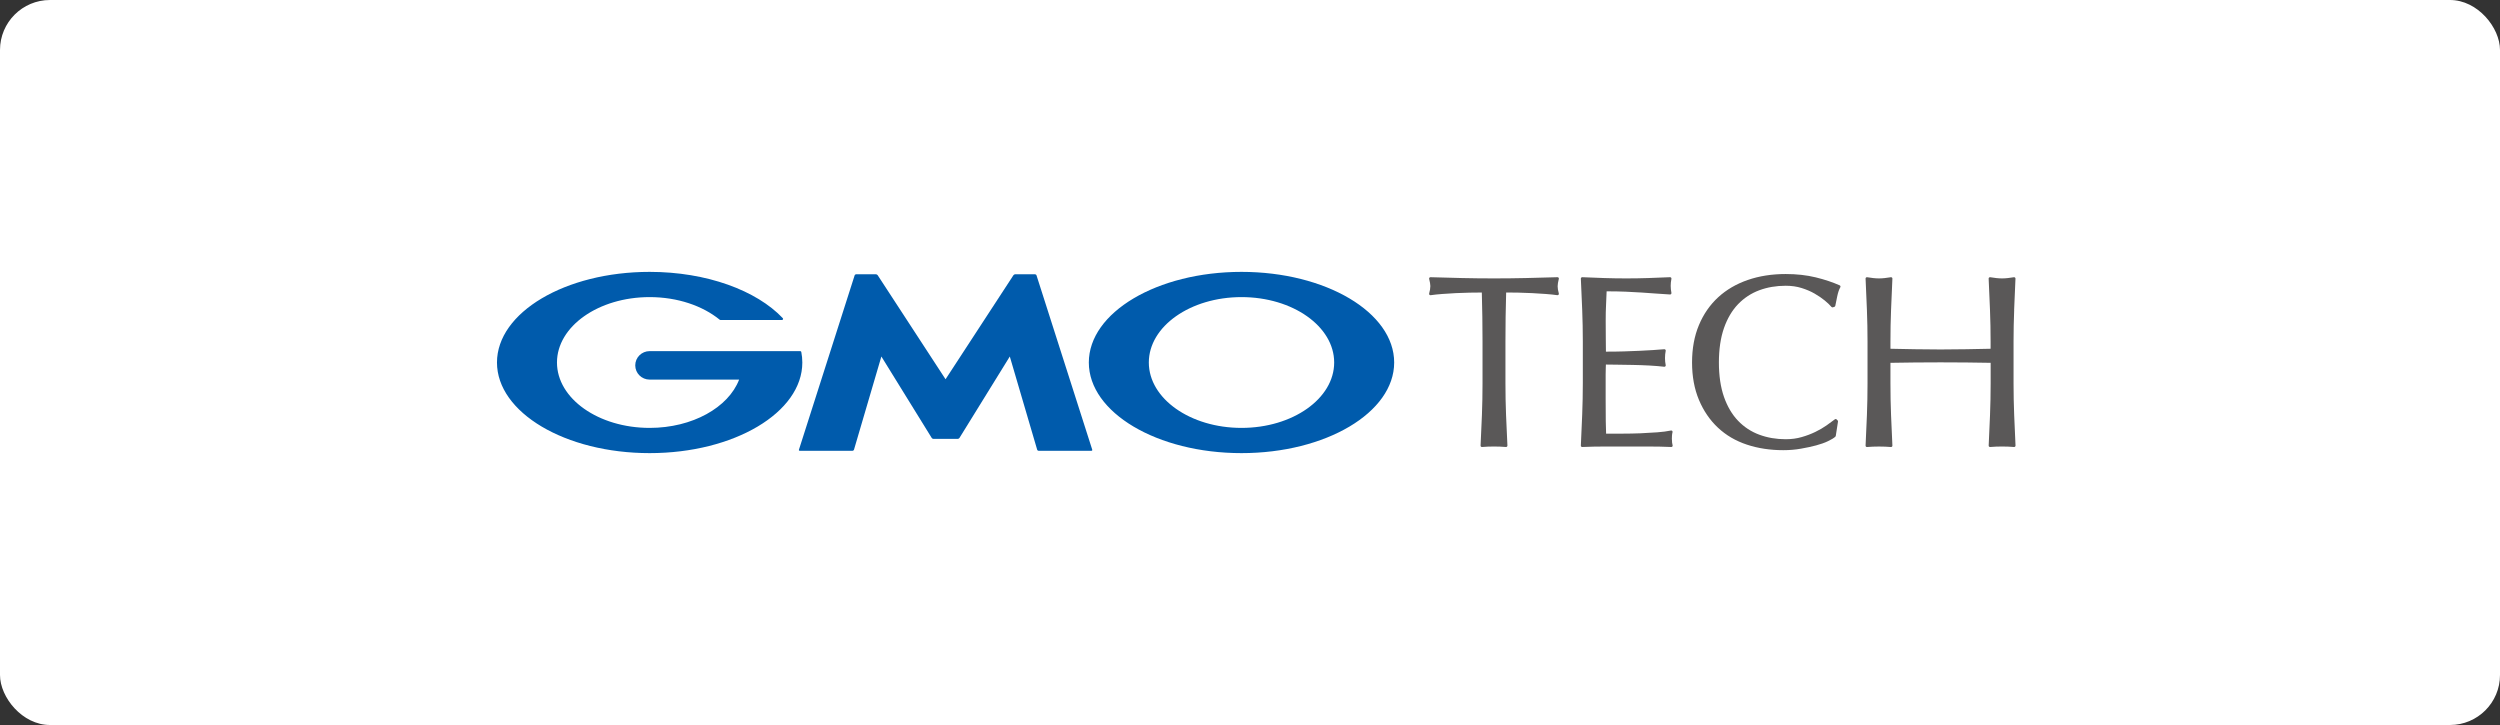 <svg width="100" height="29" fill="none" xmlns="http://www.w3.org/2000/svg"><rect width="100%" height="100%" fill="#333333" stroke="none"/><rect width="100" height="29" rx="2" fill="white"/><g clip-path="url(#clip0_13434_18021)"><path d="M62.342 11.108C62.332 11.095 62.319 11.088 62.298 11.088C61.865 11.101 61.441 11.112 61.028 11.122C60.209 11.141 59.31 11.141 58.49 11.122C58.077 11.112 57.653 11.101 57.221 11.088C57.202 11.088 57.188 11.095 57.176 11.108C57.166 11.121 57.162 11.138 57.166 11.154C57.197 11.28 57.214 11.377 57.214 11.443C57.214 11.528 57.197 11.628 57.166 11.74C57.161 11.757 57.166 11.776 57.177 11.79C57.189 11.803 57.207 11.81 57.225 11.808C57.361 11.788 57.517 11.772 57.69 11.759C57.864 11.746 58.044 11.735 58.23 11.725C58.413 11.716 58.601 11.709 58.79 11.706C58.957 11.703 59.118 11.702 59.273 11.701C59.291 12.349 59.301 13.008 59.301 13.662V15.335C59.301 15.758 59.293 16.183 59.277 16.599C59.26 17.014 59.242 17.422 59.223 17.824C59.222 17.84 59.228 17.855 59.24 17.865C59.251 17.876 59.266 17.882 59.282 17.88C59.577 17.854 59.942 17.854 60.237 17.88C60.238 17.88 60.24 17.88 60.242 17.88C60.256 17.88 60.269 17.874 60.28 17.864C60.291 17.854 60.297 17.839 60.297 17.824C60.277 17.422 60.259 17.013 60.242 16.598C60.226 16.185 60.218 15.76 60.218 15.335V13.661C60.218 13.01 60.227 12.35 60.246 11.7C60.401 11.7 60.561 11.703 60.729 11.705C60.918 11.709 61.106 11.715 61.289 11.725C61.476 11.734 61.656 11.746 61.829 11.759C62.002 11.772 62.158 11.788 62.293 11.807C62.311 11.809 62.33 11.803 62.341 11.789C62.353 11.775 62.358 11.757 62.353 11.739C62.321 11.628 62.306 11.531 62.306 11.452C62.306 11.379 62.322 11.278 62.353 11.154C62.358 11.137 62.353 11.12 62.343 11.107L62.342 11.108Z" fill="#5A5858"/><path d="M66.874 17.575C66.874 17.53 66.876 17.481 66.879 17.427C66.882 17.377 66.889 17.329 66.901 17.288C66.907 17.27 66.901 17.251 66.889 17.237C66.876 17.223 66.857 17.217 66.838 17.221C66.684 17.253 66.499 17.277 66.289 17.293C66.079 17.309 65.851 17.322 65.612 17.332C65.375 17.341 65.129 17.346 64.881 17.346H64.244C64.238 17.226 64.234 17.061 64.231 16.854C64.228 16.614 64.226 16.309 64.226 15.94V14.976C64.226 14.874 64.228 14.789 64.231 14.721C64.233 14.672 64.235 14.626 64.236 14.582C64.347 14.582 64.488 14.585 64.659 14.587C64.859 14.591 65.073 14.594 65.299 14.597C65.525 14.601 65.753 14.609 65.976 14.621C66.203 14.634 66.402 14.65 66.569 14.67C66.587 14.672 66.603 14.665 66.615 14.653C66.627 14.641 66.632 14.623 66.628 14.606C66.609 14.513 66.6 14.418 66.6 14.324C66.6 14.225 66.609 14.126 66.628 14.033C66.632 14.016 66.627 13.999 66.616 13.987C66.605 13.974 66.588 13.968 66.57 13.969C66.426 13.982 66.274 13.993 66.114 14.003C65.953 14.013 65.778 14.023 65.588 14.032C65.396 14.042 65.185 14.05 64.959 14.056C64.747 14.063 64.504 14.066 64.237 14.066C64.237 13.946 64.235 13.782 64.232 13.574C64.229 13.335 64.228 13.088 64.228 12.836C64.228 12.596 64.232 12.381 64.242 12.196C64.251 12.023 64.259 11.842 64.265 11.653C64.562 11.653 64.821 11.659 65.038 11.668C65.264 11.678 65.477 11.689 65.672 11.702C65.865 11.715 66.049 11.727 66.223 11.741C66.397 11.754 66.589 11.767 66.8 11.779C66.818 11.78 66.833 11.774 66.844 11.761C66.855 11.749 66.859 11.732 66.857 11.716C66.838 11.622 66.828 11.527 66.828 11.434C66.828 11.341 66.838 11.246 66.857 11.152C66.86 11.136 66.855 11.119 66.845 11.107C66.834 11.094 66.817 11.087 66.801 11.088C66.506 11.101 66.214 11.112 65.926 11.122C65.354 11.141 64.749 11.141 64.172 11.122C63.88 11.112 63.587 11.101 63.291 11.088C63.276 11.088 63.261 11.093 63.251 11.104C63.24 11.114 63.234 11.129 63.234 11.144C63.254 11.559 63.272 11.975 63.288 12.389C63.304 12.804 63.313 13.229 63.313 13.652V15.326C63.313 15.749 63.304 16.173 63.288 16.584C63.272 16.996 63.254 17.41 63.234 17.824C63.234 17.84 63.239 17.854 63.25 17.864C63.26 17.875 63.275 17.88 63.291 17.88C63.588 17.867 63.889 17.861 64.184 17.861H65.971C66.263 17.861 66.56 17.867 66.85 17.88C66.851 17.88 66.852 17.88 66.852 17.88C66.869 17.88 66.885 17.873 66.895 17.86C66.906 17.846 66.909 17.828 66.904 17.811C66.886 17.752 66.877 17.671 66.877 17.574L66.874 17.575Z" fill="#5A5858"/><path d="M73.588 11.414C73.309 11.29 72.987 11.182 72.628 11.094C72.267 11.006 71.864 10.961 71.428 10.961C70.88 10.961 70.37 11.04 69.914 11.198C69.456 11.355 69.057 11.588 68.728 11.89C68.399 12.193 68.139 12.567 67.957 13.004C67.774 13.439 67.682 13.943 67.682 14.499C67.682 15.056 67.774 15.558 67.957 15.994C68.14 16.431 68.395 16.805 68.718 17.107C69.04 17.41 69.43 17.638 69.875 17.785C70.318 17.933 70.808 18.007 71.33 18.007C71.575 18.007 71.813 17.987 72.038 17.947C72.262 17.909 72.468 17.863 72.649 17.815C72.833 17.765 72.992 17.709 73.121 17.646C73.255 17.582 73.351 17.524 73.414 17.468C73.423 17.459 73.429 17.448 73.431 17.436L73.52 16.862C73.522 16.845 73.517 16.828 73.504 16.816L73.465 16.777C73.446 16.758 73.415 16.757 73.394 16.773C73.302 16.844 73.189 16.927 73.056 17.02C72.924 17.112 72.775 17.199 72.611 17.278C72.447 17.357 72.265 17.427 72.068 17.483C71.874 17.54 71.658 17.569 71.428 17.569C71.049 17.569 70.693 17.508 70.37 17.387C70.047 17.268 69.763 17.081 69.523 16.831C69.284 16.582 69.094 16.261 68.96 15.878C68.825 15.493 68.756 15.029 68.756 14.499C68.756 13.969 68.825 13.505 68.96 13.12C69.094 12.737 69.284 12.416 69.523 12.167C69.763 11.918 70.048 11.731 70.37 11.611C70.694 11.49 71.05 11.43 71.428 11.43C71.658 11.43 71.871 11.46 72.062 11.52C72.255 11.58 72.43 11.655 72.583 11.743C72.738 11.832 72.875 11.926 72.99 12.02C73.104 12.115 73.195 12.2 73.258 12.276C73.272 12.293 73.296 12.3 73.317 12.293L73.376 12.273C73.395 12.267 73.408 12.252 73.412 12.232C73.432 12.129 73.458 11.999 73.491 11.844C73.522 11.695 73.564 11.575 73.613 11.49C73.621 11.477 73.622 11.461 73.617 11.447C73.612 11.432 73.602 11.421 73.588 11.414V11.414Z" fill="#5A5858"/><path d="M80.565 12.404C80.581 11.992 80.599 11.572 80.619 11.144C80.619 11.128 80.613 11.112 80.6 11.102C80.589 11.091 80.572 11.086 80.556 11.089C80.472 11.102 80.39 11.113 80.312 11.123C80.16 11.141 80.004 11.141 79.853 11.123C79.774 11.113 79.693 11.102 79.608 11.089C79.592 11.086 79.576 11.091 79.564 11.102C79.552 11.112 79.545 11.128 79.546 11.144C79.565 11.572 79.584 11.992 79.6 12.404C79.616 12.815 79.624 13.238 79.624 13.662V13.95L78.649 13.969C77.99 13.982 77.251 13.982 76.593 13.969L75.618 13.95V13.662C75.618 13.235 75.626 12.811 75.642 12.404C75.658 11.992 75.676 11.572 75.696 11.144C75.697 11.128 75.69 11.112 75.678 11.102C75.666 11.091 75.649 11.086 75.634 11.089C75.549 11.102 75.467 11.113 75.389 11.123C75.238 11.141 75.082 11.141 74.93 11.123C74.851 11.113 74.77 11.102 74.685 11.089C74.669 11.086 74.653 11.091 74.641 11.102C74.629 11.112 74.622 11.128 74.623 11.144C74.643 11.572 74.661 11.992 74.677 12.404C74.693 12.814 74.701 13.237 74.701 13.662V15.335C74.701 15.761 74.693 16.186 74.677 16.599C74.661 17.014 74.643 17.422 74.623 17.824C74.622 17.84 74.628 17.855 74.64 17.866C74.652 17.877 74.666 17.883 74.682 17.881C74.977 17.855 75.342 17.855 75.637 17.881C75.653 17.882 75.668 17.876 75.679 17.866C75.69 17.856 75.697 17.84 75.696 17.824C75.676 17.422 75.658 17.014 75.642 16.599C75.626 16.188 75.618 15.763 75.618 15.335V14.513C75.953 14.506 76.278 14.502 76.593 14.499C76.924 14.495 77.268 14.494 77.621 14.494C77.975 14.494 78.318 14.495 78.65 14.499C78.965 14.502 79.29 14.506 79.626 14.513V15.335C79.626 15.759 79.617 16.184 79.601 16.599C79.584 17.014 79.567 17.422 79.547 17.824C79.546 17.84 79.553 17.855 79.564 17.865C79.575 17.876 79.591 17.882 79.606 17.88C79.901 17.854 80.266 17.854 80.561 17.88C80.563 17.88 80.565 17.88 80.566 17.88C80.58 17.88 80.594 17.874 80.604 17.864C80.615 17.854 80.621 17.839 80.621 17.824C80.601 17.422 80.583 17.013 80.567 16.598C80.551 16.186 80.542 15.761 80.542 15.335V13.661C80.542 13.235 80.551 12.812 80.567 12.403L80.565 12.404Z" fill="#5A5858"/><path d="M37.823 17.556H38.31C38.334 17.556 38.365 17.539 38.378 17.518L40.392 14.26L41.487 17.989C41.494 18.012 41.52 18.031 41.544 18.031H43.658C43.683 18.031 43.697 18.012 43.69 17.989L41.46 11.013C41.452 10.989 41.426 10.971 41.401 10.971H40.607C40.583 10.971 40.551 10.987 40.538 11.008L37.822 15.17L35.107 11.008C35.094 10.987 35.062 10.971 35.038 10.971H34.244C34.22 10.971 34.193 10.99 34.186 11.013L31.957 17.989C31.95 18.012 31.964 18.031 31.988 18.031H34.102C34.127 18.031 34.152 18.012 34.159 17.989L35.255 14.26L37.269 17.518C37.282 17.539 37.312 17.556 37.337 17.556H37.823Z" fill="#005BAC"/><path d="M32.052 14.081C32.052 14.081 32.052 14.08 32.052 14.079C32.048 14.059 32.03 14.045 32.008 14.045H25.986C25.667 14.045 25.41 14.3 25.41 14.614C25.41 14.929 25.668 15.184 25.986 15.184H29.565C29.138 16.297 27.698 17.116 25.986 17.116C23.939 17.116 22.279 15.945 22.279 14.5C22.279 13.055 23.939 11.884 25.986 11.884C27.104 11.884 28.107 12.234 28.786 12.787C28.788 12.789 28.791 12.791 28.793 12.792C28.8 12.797 28.808 12.8 28.817 12.8H31.278C31.303 12.8 31.323 12.78 31.323 12.755C31.323 12.745 31.319 12.735 31.313 12.727C31.311 12.726 31.31 12.724 31.308 12.723C30.262 11.62 28.27 10.875 25.986 10.875C22.613 10.875 19.879 12.498 19.879 14.5C19.879 16.501 22.613 18.125 25.986 18.125C29.359 18.125 32.093 16.502 32.093 14.5C32.093 14.358 32.079 14.218 32.052 14.08V14.081Z" fill="#005BAC"/><path d="M49.66 10.875C46.287 10.875 43.553 12.498 43.553 14.5C43.553 16.501 46.287 18.125 49.66 18.125C53.032 18.125 55.767 16.502 55.767 14.5C55.767 12.497 53.032 10.875 49.66 10.875ZM49.66 17.116C47.613 17.116 45.953 15.945 45.953 14.5C45.953 13.055 47.613 11.884 49.66 11.884C51.707 11.884 53.367 13.055 53.367 14.5C53.367 15.944 51.707 17.116 49.66 17.116Z" fill="#005BAC"/></g><defs><clipPath id="clip0_13434_18021"><rect width="60.843" height="7.25" fill="white" transform="translate(19.879 10.875)"/></clipPath></defs></svg>